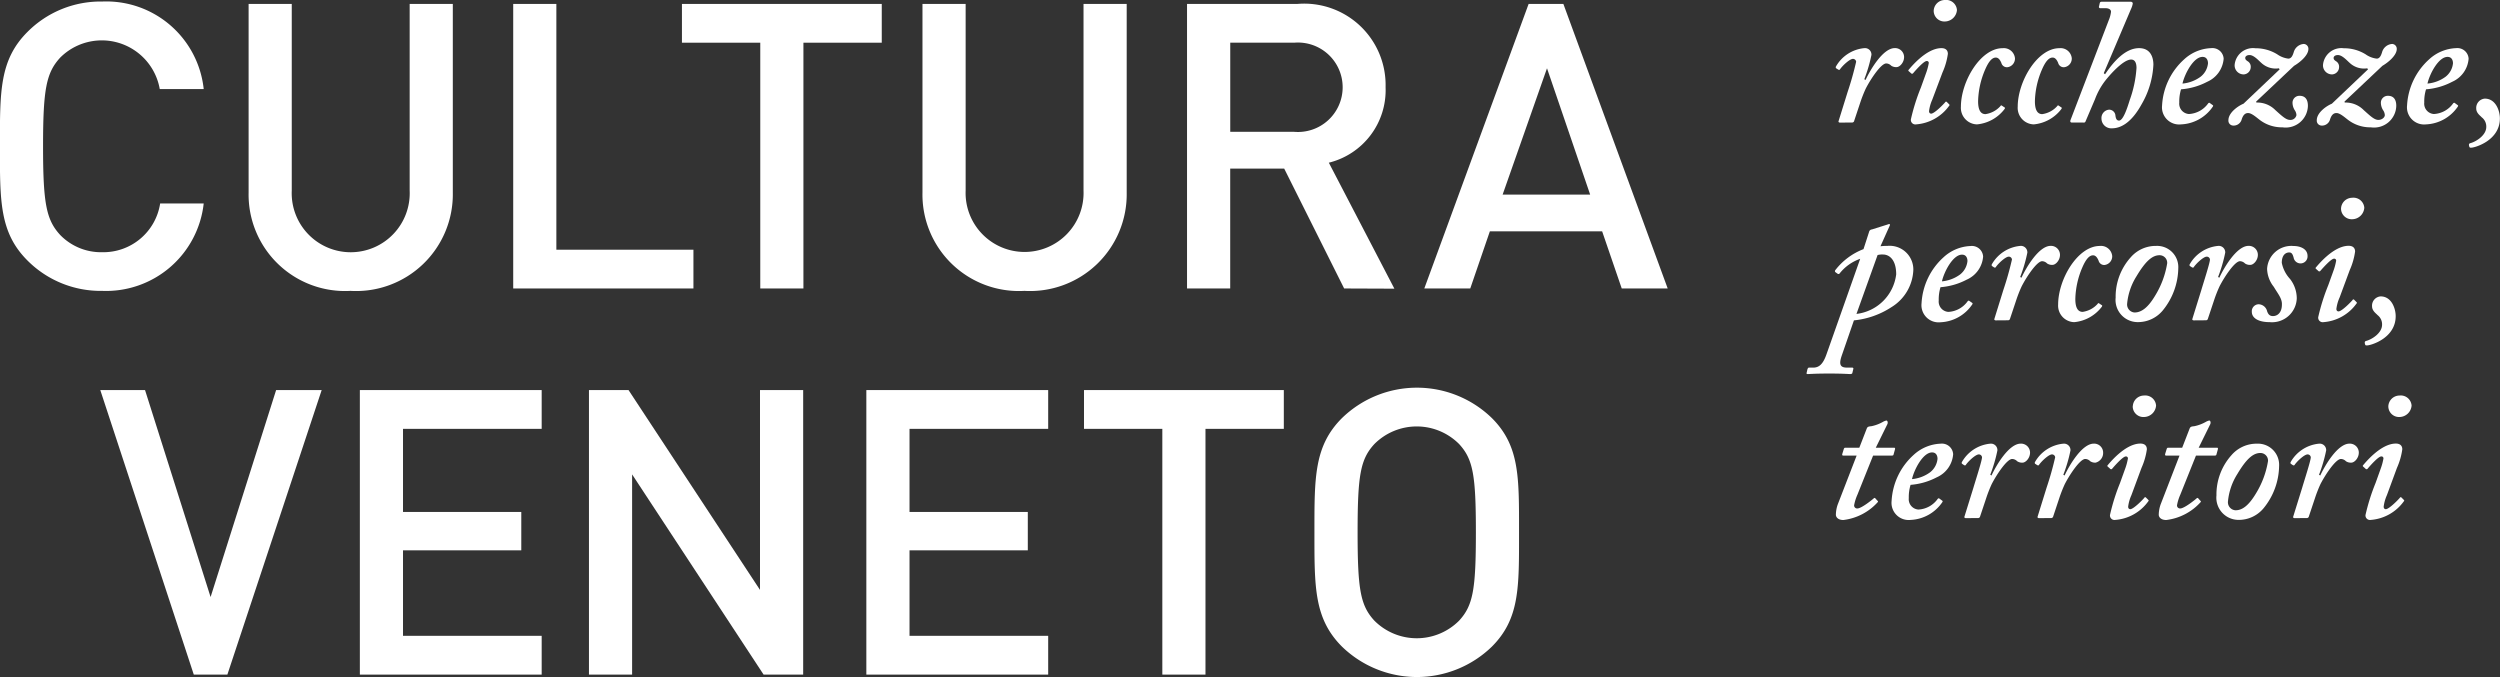 <svg xmlns="http://www.w3.org/2000/svg" width="111.128" height="30.094" viewBox="0 0 111.128 30.094"><rect x="0" y="0" width="111.128" height="30.094" fill="#333333" stroke="none"/><g transform="translate(-1657.957 -633.713)"><path d="M1739.747,639.163c-.048,0-.079-.032-.064-.064l.4-1.289a13.952,13.952,0,0,0,.382-1.352.141.141,0,0,0-.143-.128c-.143,0-.462.3-.573.462-.016.032-.048.032-.079.016l-.1-.064a.071.071,0,0,1,0-.08,1.625,1.625,0,0,1,1.257-.811.287.287,0,0,1,.318.3,6.487,6.487,0,0,1-.318,1.082l.056.032c.207-.445.771-1.416,1.3-1.416a.4.4,0,0,1,.413.4c0,.238-.191.445-.334.445a.391.391,0,0,1-.239-.063.319.319,0,0,0-.222-.1c-.223,0-.668.653-.907,1.114a5.978,5.978,0,0,0-.255.652l-.27.812a.1.1,0,0,1-.1.048Z" fill="#fff"/><path d="M1743.848,638.144a1.783,1.783,0,0,0-.143.509c0,.064.032.112.1.112.159-.016.572-.446.62-.509a.042.042,0,0,1,.072-.008l.087.087c.032.032.048.048.016.08a1.988,1.988,0,0,1-1.471.827.2.2,0,0,1-.231-.223,9.012,9.012,0,0,1,.445-1.416l.223-.62a2.6,2.6,0,0,0,.127-.462.084.084,0,0,0-.095-.095c-.127,0-.493.414-.6.541a.059.059,0,0,1-.095,0l-.08-.072c-.032-.024-.048-.04-.032-.071.048-.048.764-.971,1.464-.971.191,0,.287.095.287.255a3.047,3.047,0,0,1-.239.827Zm.064-3.954a.5.5,0,0,1,.493-.477.484.484,0,0,1,.541.445.549.549,0,0,1-.525.51A.476.476,0,0,1,1743.912,634.19Z" fill="#fff"/><path d="M1747.047,638.478c.032.016.048.032.016.08a1.742,1.742,0,0,1-1.225.684.735.735,0,0,1-.716-.787c0-1.114.867-2.6,1.854-2.6a.5.5,0,0,1,.549.446.387.387,0,0,1-.335.4.254.254,0,0,1-.27-.191c-.048-.111-.119-.238-.247-.238-.175,0-.326.191-.477.541a3.747,3.747,0,0,0-.31,1.4c0,.4.119.573.326.573a1.1,1.1,0,0,0,.66-.35c.016-.032.048-.048.064-.032Z" fill="#fff"/><path d="M1749.572,638.478c.032.016.048.032.016.08a1.742,1.742,0,0,1-1.225.684.735.735,0,0,1-.716-.787c0-1.114.867-2.6,1.854-2.6a.5.5,0,0,1,.549.446.387.387,0,0,1-.335.4.254.254,0,0,1-.27-.191c-.048-.111-.119-.238-.247-.238-.175,0-.326.191-.477.541a3.749,3.749,0,0,0-.31,1.4c0,.4.119.573.326.573a1.1,1.1,0,0,0,.66-.35c.016-.032.048-.048.064-.032Z" fill="#fff"/><path d="M1751.529,637.015c.382-.573.907-1.162,1.512-1.162.493,0,.637.382.637.74a3.853,3.853,0,0,1-.526,1.758c-.35.637-.795,1.066-1.32,1.066a.436.436,0,0,1-.462-.429.372.372,0,0,1,.334-.4.282.282,0,0,1,.287.27c.016.112.047.215.159.215.175,0,.35-.5.477-.915a5.147,5.147,0,0,0,.3-1.424c0-.183-.048-.374-.239-.374-.35,0-.939.668-1.162.955a3.134,3.134,0,0,0-.445.811l-.414.971a.083.083,0,0,1-.1.064h-.51c-.071,0-.087-.048-.063-.112l1.7-4.439a1.343,1.343,0,0,0,.1-.374c0-.1-.1-.159-.247-.159h-.239a.056.056,0,0,1-.047-.08l.032-.143c.015-.048.031-.064.111-.064h1.257c.064,0,.1.032.1.08a.907.907,0,0,1-.08.247l-1.209,2.848Z" fill="#fff"/><path d="M1756.3,638.375c.04.024.04.04.023.072a1.794,1.794,0,0,1-1.416.795.763.763,0,0,1-.843-.843,2.965,2.965,0,0,1,.987-2.053,1.866,1.866,0,0,1,1.193-.493.5.5,0,0,1,.557.469,1.224,1.224,0,0,1-.732,1.027,2.963,2.963,0,0,1-1.162.334,1.9,1.9,0,0,0-.079.589.461.461,0,0,0,.43.509,1.124,1.124,0,0,0,.859-.478c.016-.015.047-.031.063-.015Zm-1.329-.947a1.613,1.613,0,0,0,.8-.3.865.865,0,0,0,.334-.6c0-.143-.064-.286-.239-.286C1755.464,636.235,1755.066,637,1754.971,637.428Z" fill="#fff"/><path d="M1758.255,638.272a1.124,1.124,0,0,1,.843.334c.3.27.477.437.653.437a.269.269,0,0,0,.286-.214.419.419,0,0,0-.08-.223.638.638,0,0,1-.095-.334.306.306,0,0,1,.318-.3c.255,0,.366.175.366.446a.988.988,0,0,1-1.13.955,1.624,1.624,0,0,1-1.018-.335c-.127-.095-.35-.3-.509-.3-.128,0-.223.08-.287.286a.37.37,0,0,1-.382.271.218.218,0,0,1-.207-.239c0-.334.43-.636.669-.732l1.607-1.527-.032-.048a.93.93,0,0,1-.78-.239c-.127-.111-.334-.35-.525-.35-.127,0-.191.064-.191.128s.032.095.1.143a.281.281,0,0,1,.143.27.328.328,0,0,1-.3.319.4.4,0,0,1-.414-.43.82.82,0,0,1,.923-.732,1.819,1.819,0,0,1,.971.27,1.071,1.071,0,0,0,.493.191c.127,0,.191-.127.239-.286a.5.5,0,0,1,.445-.366.214.214,0,0,1,.207.223c0,.286-.382.6-.636.748l-1.687,1.591Z" fill="#fff"/><path d="M1762.183,638.272a1.127,1.127,0,0,1,.843.334c.3.27.477.437.652.437.159,0,.287-.111.287-.214a.419.419,0,0,0-.08-.223.638.638,0,0,1-.095-.334.306.306,0,0,1,.318-.3c.255,0,.366.175.366.446a.988.988,0,0,1-1.13.955,1.622,1.622,0,0,1-1.018-.335c-.128-.095-.35-.3-.509-.3-.128,0-.223.08-.287.286a.369.369,0,0,1-.382.271.218.218,0,0,1-.207-.239c0-.334.43-.636.669-.732l1.607-1.527-.032-.048a.929.929,0,0,1-.78-.239c-.127-.111-.334-.35-.525-.35-.127,0-.191.064-.191.128s.032.095.1.143a.282.282,0,0,1,.143.27.328.328,0,0,1-.3.319.4.4,0,0,1-.414-.43.82.82,0,0,1,.923-.732,1.819,1.819,0,0,1,.971.27,1.063,1.063,0,0,0,.493.191c.127,0,.191-.127.238-.286a.5.5,0,0,1,.446-.366.214.214,0,0,1,.207.223c0,.286-.382.6-.637.748l-1.686,1.591Z" fill="#fff"/><path d="M1767.189,638.375c.04.024.04.04.024.072a1.8,1.8,0,0,1-1.416.795.763.763,0,0,1-.843-.843,2.968,2.968,0,0,1,.986-2.053,1.871,1.871,0,0,1,1.194-.493.5.5,0,0,1,.556.469,1.223,1.223,0,0,1-.731,1.027,2.972,2.972,0,0,1-1.162.334,1.868,1.868,0,0,0-.079.589.46.46,0,0,0,.429.509,1.123,1.123,0,0,0,.859-.478c.016-.015.048-.031.064-.015Zm-1.328-.947a1.607,1.607,0,0,0,.8-.3.865.865,0,0,0,.334-.6c0-.143-.063-.286-.238-.286C1766.354,636.235,1765.956,637,1765.861,637.428Z" fill="#fff"/><path d="M1767.811,640.277c-.047,0-.079.015-.1-.08s.016-.111.08-.127c.222-.064.684-.335.684-.716a.514.514,0,0,0-.207-.43c-.032-.048-.239-.175-.239-.382a.413.413,0,0,1,.382-.445c.493,0,.669.556.669.875C1769.085,639.958,1767.971,640.277,1767.811,640.277Z" fill="#fff"/><path d="M1739.827,649.513c-.144.414-.064.541.238.541h.223c.048,0,.064.032.048.072l-.04.167c-.008.032-.04.047-.1.047-.08,0-.319-.023-.923-.023-.653,0-.859.023-.955.023-.048,0-.064-.015-.056-.047l.04-.175c.016-.032.032-.064.064-.064h.191c.27,0,.445-.167.6-.621l1.488-4.216a2.008,2.008,0,0,0-.915.652.065.065,0,0,1-.095.008l-.1-.072a.07.07,0,0,1,0-.079,2.891,2.891,0,0,1,1.257-.939l.247-.764a.138.138,0,0,1,.127-.111l.708-.223a.15.15,0,0,1,.064-.016.034.034,0,0,1,.032.032.332.332,0,0,1-.024.064l-.4.891a2.088,2.088,0,0,1,.3-.016,1.053,1.053,0,0,1,1.161,1.058,2.026,2.026,0,0,1-.971,1.663,3.71,3.71,0,0,1-1.67.589Zm.652-1.846a2.017,2.017,0,0,0,1.766-1.758c0-.645-.3-.883-.589-.883a.8.8,0,0,0-.238.024Z" fill="#fff"/><path d="M1745.608,647.166c.039.024.039.04.023.072a1.794,1.794,0,0,1-1.416.8.763.763,0,0,1-.843-.843,2.968,2.968,0,0,1,.986-2.053,1.871,1.871,0,0,1,1.194-.493.5.5,0,0,1,.557.469,1.225,1.225,0,0,1-.732,1.027,2.985,2.985,0,0,1-1.162.334,1.867,1.867,0,0,0-.079.589.46.46,0,0,0,.429.509,1.125,1.125,0,0,0,.86-.478c.015-.016.047-.031.063-.016Zm-1.329-.947a1.613,1.613,0,0,0,.8-.3.865.865,0,0,0,.334-.6c0-.143-.064-.286-.239-.286C1744.772,645.026,1744.374,645.79,1744.279,646.219Z" fill="#fff"/><path d="M1746.673,647.954c-.048,0-.08-.032-.064-.064l.4-1.289a13.96,13.96,0,0,0,.382-1.352.141.141,0,0,0-.143-.128c-.143,0-.462.3-.573.462-.016.032-.048.032-.08.016l-.095-.064a.071.071,0,0,1,0-.08,1.625,1.625,0,0,1,1.257-.811.287.287,0,0,1,.318.3,6.514,6.514,0,0,1-.318,1.082l.056.032c.206-.445.771-1.416,1.3-1.416a.4.4,0,0,1,.413.4c0,.238-.191.445-.334.445a.391.391,0,0,1-.239-.063.319.319,0,0,0-.222-.1c-.223,0-.669.652-.907,1.114a5.78,5.78,0,0,0-.255.652l-.271.812a.094.094,0,0,1-.095.048Z" fill="#fff"/><path d="M1751.369,647.269c.032.016.048.032.016.08a1.742,1.742,0,0,1-1.225.684.735.735,0,0,1-.716-.787c0-1.114.867-2.6,1.854-2.6a.5.5,0,0,1,.549.445.387.387,0,0,1-.334.4.255.255,0,0,1-.271-.191c-.048-.111-.119-.238-.246-.238-.175,0-.327.191-.478.541a3.749,3.749,0,0,0-.31,1.4c0,.4.119.573.326.573a1.1,1.1,0,0,0,.66-.35c.016-.032.048-.048.064-.032Z" fill="#fff"/><path d="M1752,646.943a2.616,2.616,0,0,1,.668-1.79,1.47,1.47,0,0,1,1.13-.509.943.943,0,0,1,.986,1,3.034,3.034,0,0,1-.684,1.862,1.428,1.428,0,0,1-1.146.525A.985.985,0,0,1,1752,646.943Zm1.75-.079a3.939,3.939,0,0,0,.541-1.448.338.338,0,0,0-.342-.358c-.326,0-.629.278-1.019.93a2.766,2.766,0,0,0-.421,1.242.357.357,0,0,0,.334.374C1753.153,647.6,1753.44,647.381,1753.75,646.864Z" fill="#fff"/><path d="M1755.474,647.954c-.048,0-.08-.032-.064-.064l.4-1.289c.119-.4.382-1.209.382-1.352a.141.141,0,0,0-.143-.128c-.144,0-.462.3-.573.462-.016.032-.048.032-.08.016l-.1-.064a.071.071,0,0,1,0-.08,1.623,1.623,0,0,1,1.257-.811.287.287,0,0,1,.318.3,6.526,6.526,0,0,1-.318,1.082l.055.032c.207-.445.772-1.416,1.3-1.416a.4.4,0,0,1,.414.4c0,.238-.191.445-.334.445a.389.389,0,0,1-.239-.063.32.32,0,0,0-.223-.1c-.222,0-.668.652-.906,1.114a5.78,5.78,0,0,0-.255.652l-.271.812a.094.094,0,0,1-.095.048Z" fill="#fff"/><path d="M1758.853,648.033c-.525,0-.8-.191-.8-.461a.31.31,0,0,1,.3-.334.4.4,0,0,1,.382.318c.048.127.112.207.255.207.223,0,.4-.175.4-.51.016-.27-.191-.5-.358-.787a1.349,1.349,0,0,1-.3-.8,1.08,1.08,0,0,1,1.178-1.018c.27,0,.62.111.62.445a.312.312,0,0,1-.62.064c-.032-.1-.064-.223-.191-.223-.159,0-.334.112-.334.462a1.486,1.486,0,0,0,.366.716,1.412,1.412,0,0,1,.3.859A1.1,1.1,0,0,1,1758.853,648.033Z" fill="#fff"/><path d="M1761.956,646.935a1.76,1.76,0,0,0-.144.509c0,.064.032.112.1.112.159-.016.573-.446.62-.509a.042.042,0,0,1,.072-.008l.087.087c.032.032.048.048.016.08a1.988,1.988,0,0,1-1.471.827.2.2,0,0,1-.231-.223,9.02,9.02,0,0,1,.445-1.416l.223-.62a2.6,2.6,0,0,0,.127-.462.084.084,0,0,0-.095-.1c-.127,0-.493.413-.605.541a.059.059,0,0,1-.095,0l-.08-.072c-.032-.024-.047-.04-.032-.071.048-.048.764-.971,1.464-.971.191,0,.287.1.287.254a3.046,3.046,0,0,1-.239.828Zm.063-3.954a.5.5,0,0,1,.493-.477.483.483,0,0,1,.541.445.548.548,0,0,1-.525.509A.475.475,0,0,1,1762.019,642.981Z" fill="#fff"/><path d="M1763.179,649.067c-.048,0-.08.016-.1-.079s.016-.111.08-.127c.223-.064.684-.335.684-.716a.514.514,0,0,0-.207-.43c-.032-.048-.238-.175-.238-.382a.412.412,0,0,1,.381-.445c.494,0,.669.556.669.875C1764.452,648.749,1763.338,649.067,1763.179,649.067Z" fill="#fff"/><path d="M1740.519,655.71a2.035,2.035,0,0,0-.144.462.134.134,0,0,0,.144.143c.183,0,.676-.4.724-.446.032-.031.048-.031.079,0l.088.1c.032.016.032.032.016.064a2.448,2.448,0,0,1-1.528.795c-.239,0-.334-.127-.334-.238a1.449,1.449,0,0,1,.08-.446l.843-2.18h-.589c-.047,0-.064-.016-.047-.08l.063-.206c.016-.048.032-.064.08-.064h.612l.327-.843c.031-.08.063-.1.206-.112a1.74,1.74,0,0,0,.541-.207.646.646,0,0,1,.128-.047c.047,0,.079.079.047.159l-.517,1.05h.82c.032,0,.047.032.032.079l-.064.231c-.008.032-.032.04-.08.04h-.827Z" fill="#fff"/><path d="M1744.276,655.957c.04.024.04.04.024.072a1.8,1.8,0,0,1-1.416.795.763.763,0,0,1-.843-.843,2.969,2.969,0,0,1,.986-2.053,1.871,1.871,0,0,1,1.194-.493.5.5,0,0,1,.556.469,1.223,1.223,0,0,1-.731,1.027,2.99,2.99,0,0,1-1.162.334,1.867,1.867,0,0,0-.079.589.46.46,0,0,0,.429.509,1.123,1.123,0,0,0,.859-.478c.016-.016.048-.031.064-.016Zm-1.328-.947a1.608,1.608,0,0,0,.8-.3.866.866,0,0,0,.334-.6c0-.143-.063-.286-.238-.286C1743.441,653.817,1743.043,654.581,1742.948,655.01Z" fill="#fff"/><path d="M1745.342,656.745c-.048,0-.08-.032-.064-.064l.4-1.289c.119-.4.382-1.209.382-1.352a.141.141,0,0,0-.143-.128c-.144,0-.462.3-.573.462-.016.032-.048.032-.08.016l-.095-.064a.071.071,0,0,1,0-.08,1.624,1.624,0,0,1,1.257-.811.287.287,0,0,1,.318.3,6.512,6.512,0,0,1-.318,1.082l.055.032c.207-.445.772-1.416,1.3-1.416a.4.4,0,0,1,.414.4c0,.238-.191.445-.334.445a.389.389,0,0,1-.239-.063.321.321,0,0,0-.223-.1c-.222,0-.668.653-.907,1.114a5.95,5.95,0,0,0-.254.652l-.271.812a.1.1,0,0,1-.1.048Z" fill="#fff"/><path d="M1748.594,656.745c-.048,0-.079-.032-.064-.064l.4-1.289a13.96,13.96,0,0,0,.382-1.352.141.141,0,0,0-.143-.128c-.143,0-.462.3-.573.462-.016.032-.048.032-.079.016l-.1-.064a.071.071,0,0,1,0-.08,1.626,1.626,0,0,1,1.257-.811.287.287,0,0,1,.318.3,6.525,6.525,0,0,1-.318,1.082l.056.032c.207-.445.772-1.416,1.3-1.416a.4.4,0,0,1,.414.4.444.444,0,0,1-.335.445.39.39,0,0,1-.239-.063.319.319,0,0,0-.222-.1c-.223,0-.668.653-.907,1.114a5.979,5.979,0,0,0-.255.652l-.27.812a.1.1,0,0,1-.1.048Z" fill="#fff"/><path d="M1752.7,655.726a1.76,1.76,0,0,0-.144.509c0,.064.032.112.1.112.159-.016.573-.446.62-.509a.042.042,0,0,1,.072-.008l.087.087c.032.032.048.048.016.08a1.988,1.988,0,0,1-1.471.827.2.2,0,0,1-.231-.223,9.02,9.02,0,0,1,.445-1.416l.223-.62a2.608,2.608,0,0,0,.127-.462.084.084,0,0,0-.095-.1c-.127,0-.493.413-.6.541a.059.059,0,0,1-.1,0l-.08-.072c-.032-.024-.047-.04-.032-.071.048-.048.764-.971,1.464-.971.191,0,.287.1.287.254a3.042,3.042,0,0,1-.239.828Zm.063-3.954a.5.5,0,0,1,.493-.477.483.483,0,0,1,.541.445.548.548,0,0,1-.525.509A.475.475,0,0,1,1752.759,651.772Z" fill="#fff"/><path d="M1754.871,655.71a2.028,2.028,0,0,0-.143.462.134.134,0,0,0,.143.143c.183,0,.676-.4.724-.446.032-.031.048-.031.08,0l.087.1c.032.016.032.032.016.064a2.448,2.448,0,0,1-1.528.795c-.238,0-.334-.127-.334-.238a1.453,1.453,0,0,1,.08-.446l.843-2.18h-.589c-.047,0-.063-.016-.047-.08l.063-.206c.016-.048.032-.064.08-.064h.612l.327-.843c.032-.08.063-.1.207-.112a1.748,1.748,0,0,0,.541-.207.62.62,0,0,1,.127-.047c.048,0,.079.079.048.159l-.517,1.05h.819c.032,0,.048.032.032.079l-.064.231c-.008.032-.032.04-.079.04h-.828Z" fill="#fff"/><path d="M1756.481,655.734a2.616,2.616,0,0,1,.669-1.79,1.47,1.47,0,0,1,1.13-.509.943.943,0,0,1,.986,1,3.034,3.034,0,0,1-.684,1.862,1.428,1.428,0,0,1-1.146.525A.986.986,0,0,1,1756.481,655.734Zm1.751-.079a3.938,3.938,0,0,0,.541-1.448.338.338,0,0,0-.342-.358c-.327,0-.629.278-1.019.931a2.76,2.76,0,0,0-.421,1.241.357.357,0,0,0,.334.374C1757.635,656.4,1757.921,656.172,1758.232,655.655Z" fill="#fff"/><path d="M1759.956,656.745c-.048,0-.08-.032-.064-.064l.4-1.289c.119-.4.382-1.209.382-1.352a.141.141,0,0,0-.143-.128c-.144,0-.462.3-.573.462-.016.032-.048.032-.08.016l-.095-.064a.071.071,0,0,1,0-.08,1.623,1.623,0,0,1,1.257-.811.287.287,0,0,1,.318.3,6.512,6.512,0,0,1-.318,1.082l.055.032c.207-.445.772-1.416,1.3-1.416a.4.4,0,0,1,.414.4c0,.238-.191.445-.334.445a.389.389,0,0,1-.239-.063.321.321,0,0,0-.223-.1c-.222,0-.668.653-.907,1.114a5.977,5.977,0,0,0-.254.652l-.271.812a.1.1,0,0,1-.1.048Z" fill="#fff"/><path d="M1764.057,655.726a1.783,1.783,0,0,0-.143.509c0,.064.032.112.1.112.159-.016.573-.446.621-.509a.041.041,0,0,1,.071-.008l.088.087c.032.032.048.048.016.08a1.994,1.994,0,0,1-1.472.827.2.2,0,0,1-.231-.223,9.08,9.08,0,0,1,.446-1.416l.222-.62a2.636,2.636,0,0,0,.128-.462.085.085,0,0,0-.1-.1c-.127,0-.493.413-.6.541a.06.06,0,0,1-.1,0l-.079-.072c-.032-.024-.048-.04-.032-.071.048-.048.764-.971,1.464-.971.191,0,.286.1.286.254a3.033,3.033,0,0,1-.238.828Zm.064-3.954a.5.5,0,0,1,.493-.477.483.483,0,0,1,.541.445.548.548,0,0,1-.525.509A.476.476,0,0,1,1764.121,651.772Z" fill="#fff"/><path d="M1662.5,646.643a4.587,4.587,0,0,1-3.322-1.35c-1.243-1.244-1.225-2.647-1.225-5.081s-.018-3.837,1.225-5.08a4.584,4.584,0,0,1,3.322-1.351,4.354,4.354,0,0,1,4.512,3.891h-1.954a2.615,2.615,0,0,0-4.423-1.4c-.622.676-.764,1.4-.764,3.944s.142,3.269.764,3.944a2.529,2.529,0,0,0,1.865.764,2.555,2.555,0,0,0,2.576-2.168h1.936A4.366,4.366,0,0,1,1662.5,646.643Z" fill="#fff"/><path d="M1673.538,646.643a4.288,4.288,0,0,1-4.53-4.37v-8.385h1.918v8.3a2.623,2.623,0,1,0,5.241,0v-8.3h1.918v8.385A4.3,4.3,0,0,1,1673.538,646.643Z" fill="#fff"/><path d="M1680.77,646.536V633.888h1.918v10.925h6.093v1.723Z" fill="#fff"/><path d="M1693.67,635.611v10.925h-1.918V635.611h-3.482v-1.723h8.882v1.723Z" fill="#fff"/><path d="M1703.492,646.643a4.288,4.288,0,0,1-4.53-4.37v-8.385h1.919v8.3a2.622,2.622,0,1,0,5.24,0v-8.3h1.919v8.385A4.3,4.3,0,0,1,1703.492,646.643Z" fill="#fff"/><path d="M1717.706,646.536l-2.665-5.329h-2.4v5.329h-1.919V633.888h4.9a3.618,3.618,0,0,1,3.926,3.7,3.32,3.32,0,0,1-2.523,3.357l2.914,5.6Zm-2.221-10.925h-2.842v3.962h2.842a1.988,1.988,0,1,0,0-3.962Z" fill="#fff"/><path d="M1730.045,646.536l-.871-2.54h-4.991l-.871,2.54h-2.043l4.637-12.648h1.545l4.637,12.648Zm-3.322-9.788-1.972,5.614h3.89Z" fill="#fff"/><path d="M1668.064,663.7h-1.493l-4.156-12.648h1.989l2.914,9.2,2.913-9.2h2.025Z" fill="#fff"/><path d="M1673.953,663.7V651.052h8.082v1.724h-6.164v3.694h5.258v1.706h-5.258v3.8h6.164V663.7Z" fill="#fff"/><path d="M1691.9,663.7l-5.845-8.9v8.9h-1.918V651.052h1.759l5.844,8.883v-8.883h1.919V663.7Z" fill="#fff"/><path d="M1696.467,663.7V651.052h8.083v1.724h-6.164v3.694h5.258v1.706h-5.258v3.8h6.164V663.7Z" fill="#fff"/><path d="M1711.542,652.776V663.7h-1.918V652.776h-3.482v-1.724h8.882v1.724Z" fill="#fff"/><path d="M1724.272,662.457a4.783,4.783,0,0,1-6.661,0c-1.244-1.244-1.226-2.647-1.226-5.081s-.018-3.837,1.226-5.08a4.783,4.783,0,0,1,6.661,0c1.244,1.243,1.208,2.647,1.208,5.08S1725.516,661.213,1724.272,662.457Zm-1.456-9.006a2.658,2.658,0,0,0-3.766,0c-.622.675-.746,1.385-.746,3.925s.124,3.251.746,3.926a2.658,2.658,0,0,0,3.766,0c.621-.675.746-1.385.746-3.926S1723.437,654.126,1722.816,653.451Z" fill="#fff"/></g></svg>